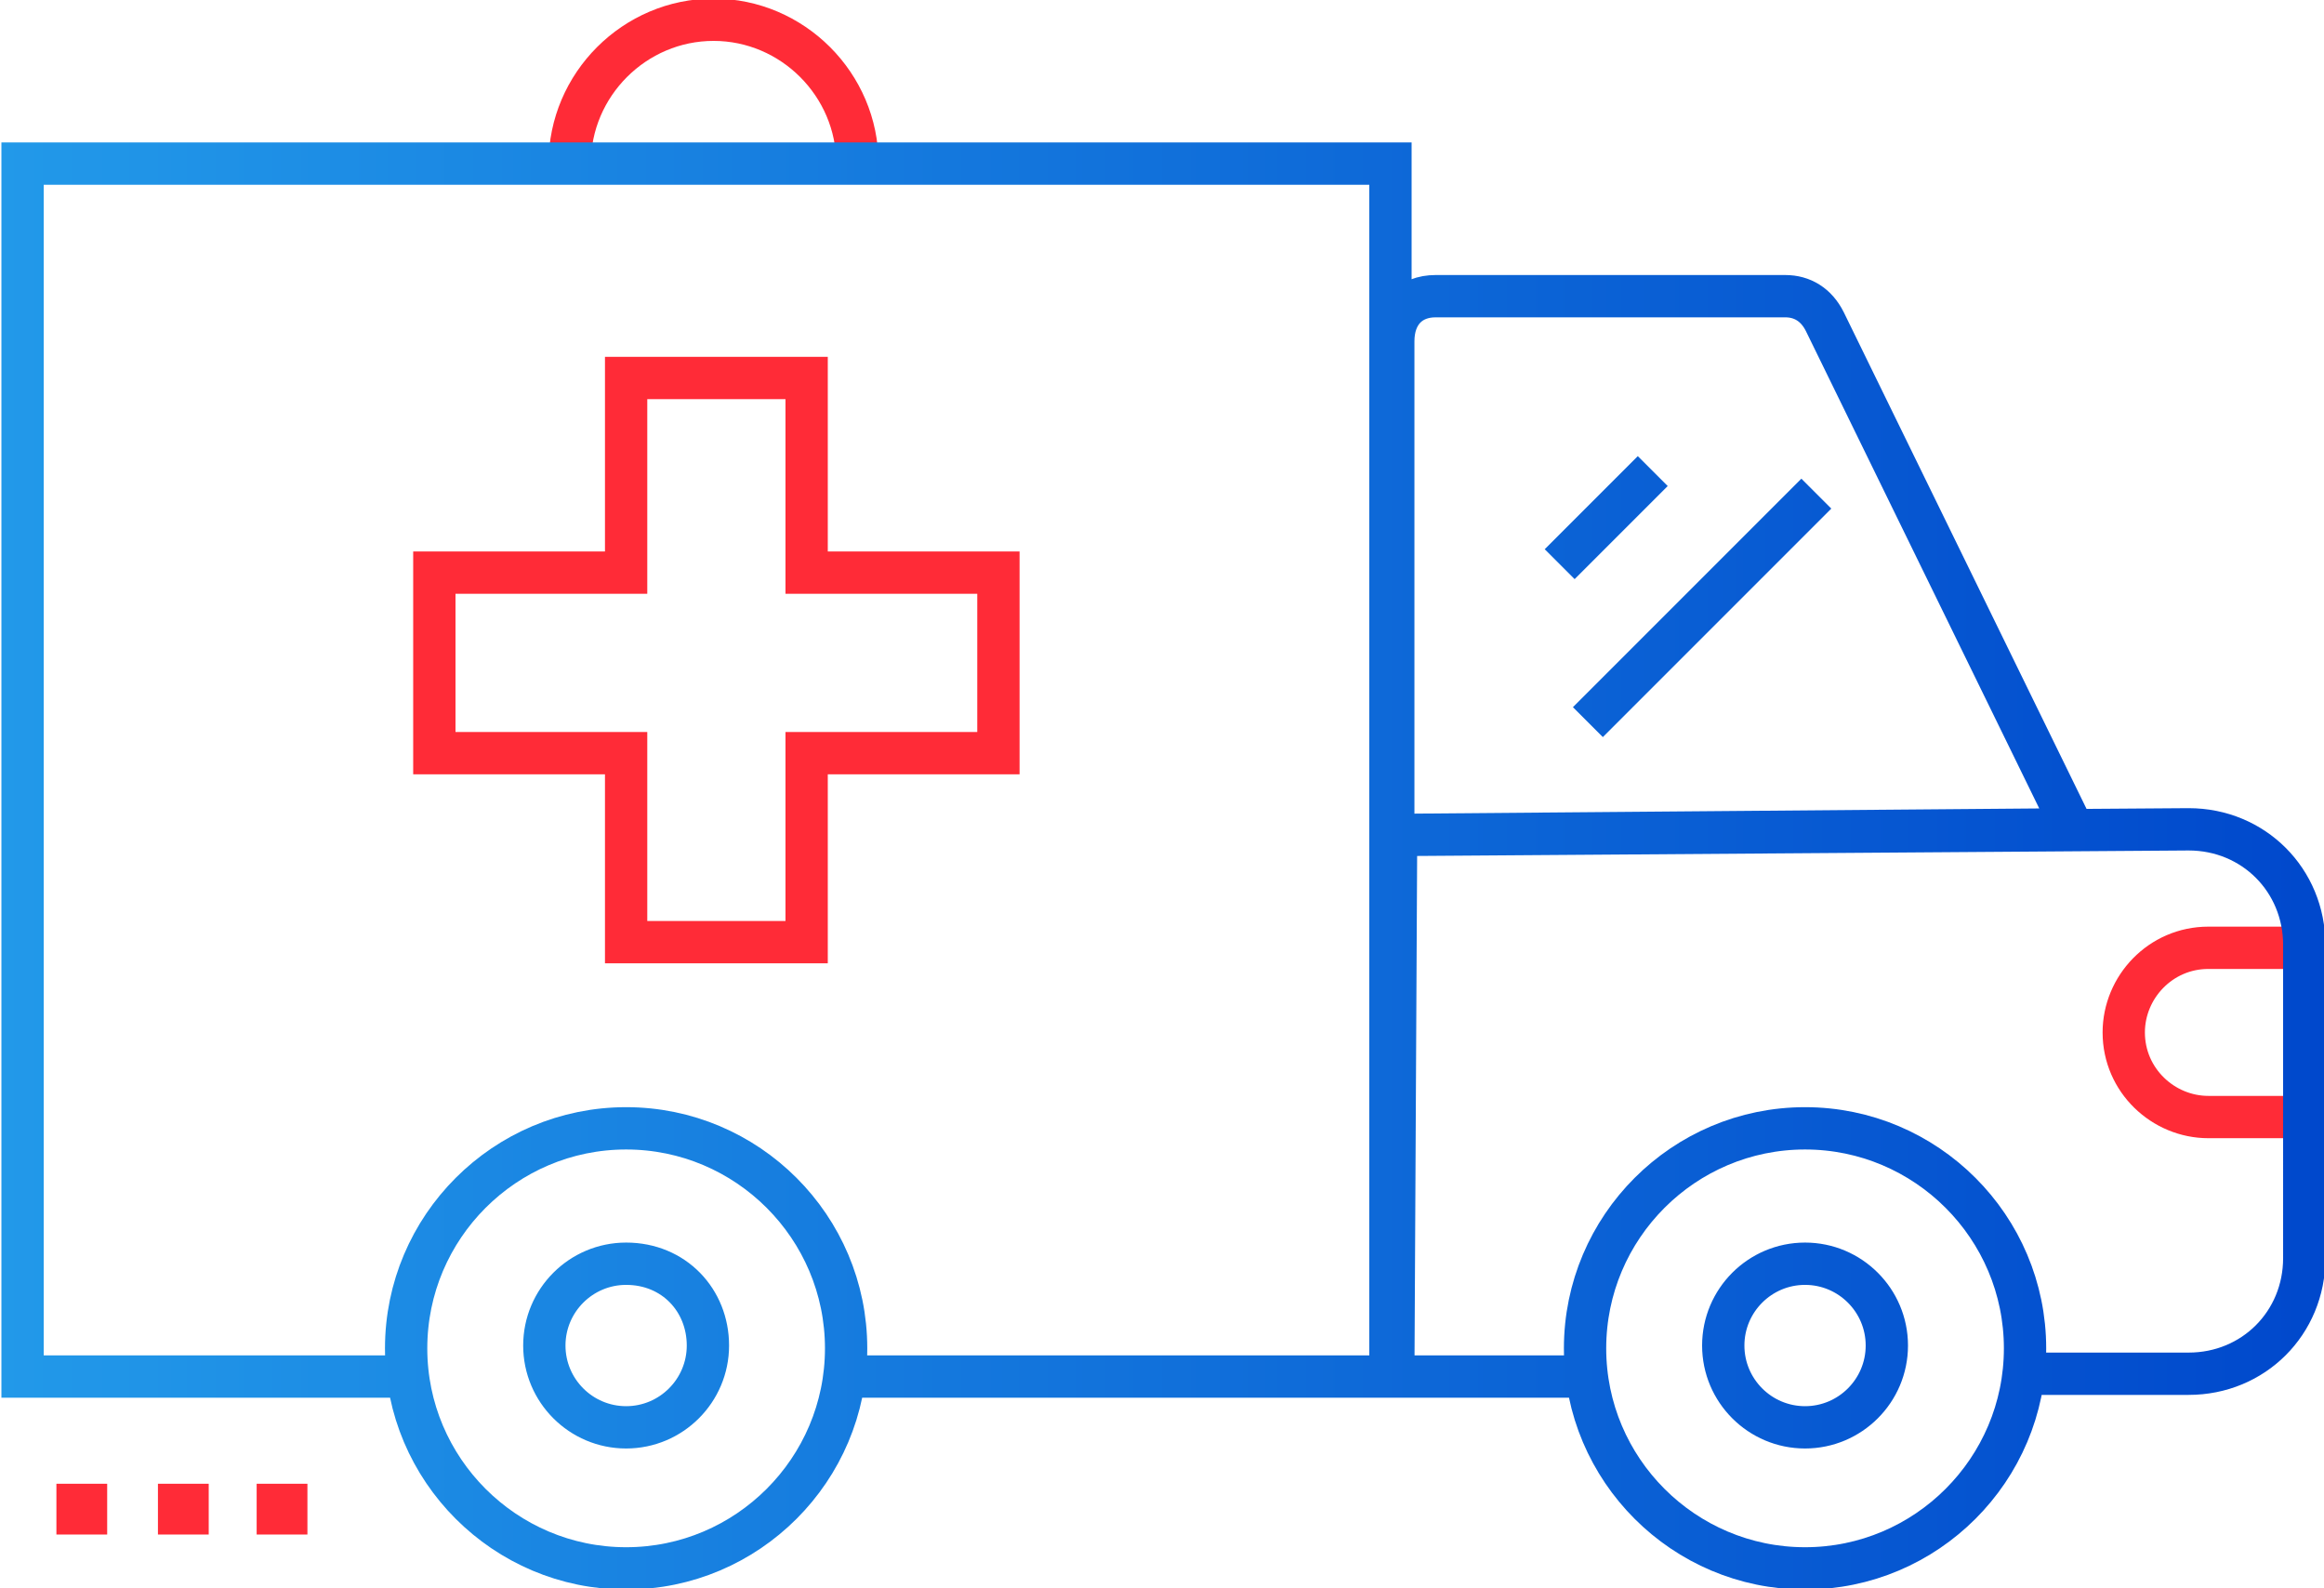 <?xml version="1.0" encoding="utf-8"?>
<!-- Generator: Adobe Illustrator 21.0.0, SVG Export Plug-In . SVG Version: 6.00 Build 0)  -->
<svg version="1.1" id="Layer_1" xmlns="http://www.w3.org/2000/svg" xmlns:xlink="http://www.w3.org/1999/xlink" x="0px" y="0px"
	 viewBox="0 0 82.4 56.3" style="enable-background:new 0 0 82.4 56.3;" xml:space="preserve">
<style type="text/css">
	.st0{fill:none;stroke:#FF2B37;stroke-width:1.5;stroke-miterlimit:10;}
	.st1{fill:none;stroke:url(#SVGID_1_);stroke-width:2;stroke-miterlimit:10;}
	.st2{fill:none;stroke:url(#SVGID_2_);stroke-width:1.5;stroke-miterlimit:10;}
	.st3{fill:#FF2B37;}
</style>
<path class="st0" d="M82,39.6h-3.7c-1.6,0-3-1.3-3-3v0c0-1.6,1.3-3,3-3H82"/>
<path class="st0" d="M20.2,5.8c0-2.8,2.3-5.1,5.1-5.1s5.1,2.3,5.1,5.1"/>
<polygon class="st0" points="35.4,20.3 28.6,20.3 28.6,13.4 22.2,13.4 22.2,20.3 15.4,20.3 15.4,26.7 22.2,26.7 22.2,33.4 
	28.6,33.4 28.6,26.7 35.4,26.7 "/>
<linearGradient id="SVGID_1_" gradientUnits="userSpaceOnUse" x1="0" y1="30.683" x2="82.417" y2="30.683">
	<stop  offset="0" style="stop-color:#2299E9"/>
	<stop  offset="1" style="stop-color:#0048CC"/>
</linearGradient>
<path style="fill:none;stroke:url(#SVGID_1_);stroke-width:1.5;stroke-miterlimit:10;" d="M50.9,10.5h12.4c0.6,0,1.1,0.3,1.4,0.9
	l8.8,18l-24.1,0.2c0,0,0-14,0-17.5C49.4,11.1,50,10.5,50.9,10.5z M30,48.8h19.3v-43H0.8v43h13.5 M22.2,44.8c-1.6,0-2.9,1.3-2.9,2.9
	s1.3,2.9,2.9,2.9s2.9-1.3,2.9-2.9S23.9,44.8,22.2,44.8z M22.2,40c-4.3,0-7.8,3.5-7.8,7.8s3.5,7.8,7.8,7.8s7.8-3.5,7.8-7.8
	S26.5,40,22.2,40z M55.3,20l3.3-3.3 M56.3,25.6l8.1-8.1 M71.8,48.7l5.8,0c2.3,0,4.1-1.8,4.1-4.1V33.5c0-2.3-1.8-4.1-4.1-4.1
	l-28.1,0.2l-0.1,19.2l6.7,0 M64,44.8c-1.6,0-2.9,1.3-2.9,2.9s1.3,2.9,2.9,2.9s2.9-1.3,2.9-2.9S65.6,44.8,64,44.8z M64,40
	c-4.3,0-7.8,3.5-7.8,7.8s3.5,7.8,7.8,7.8s7.8-3.5,7.8-7.8S68.3,40,64,40z"/>
<rect x="2" y="52.6" class="st3" width="1.8" height="1.8"/>
<rect x="5.6" y="52.6" class="st3" width="1.8" height="1.8"/>
<rect x="9.1" y="52.6" class="st3" width="1.8" height="1.8"/>
</svg>
